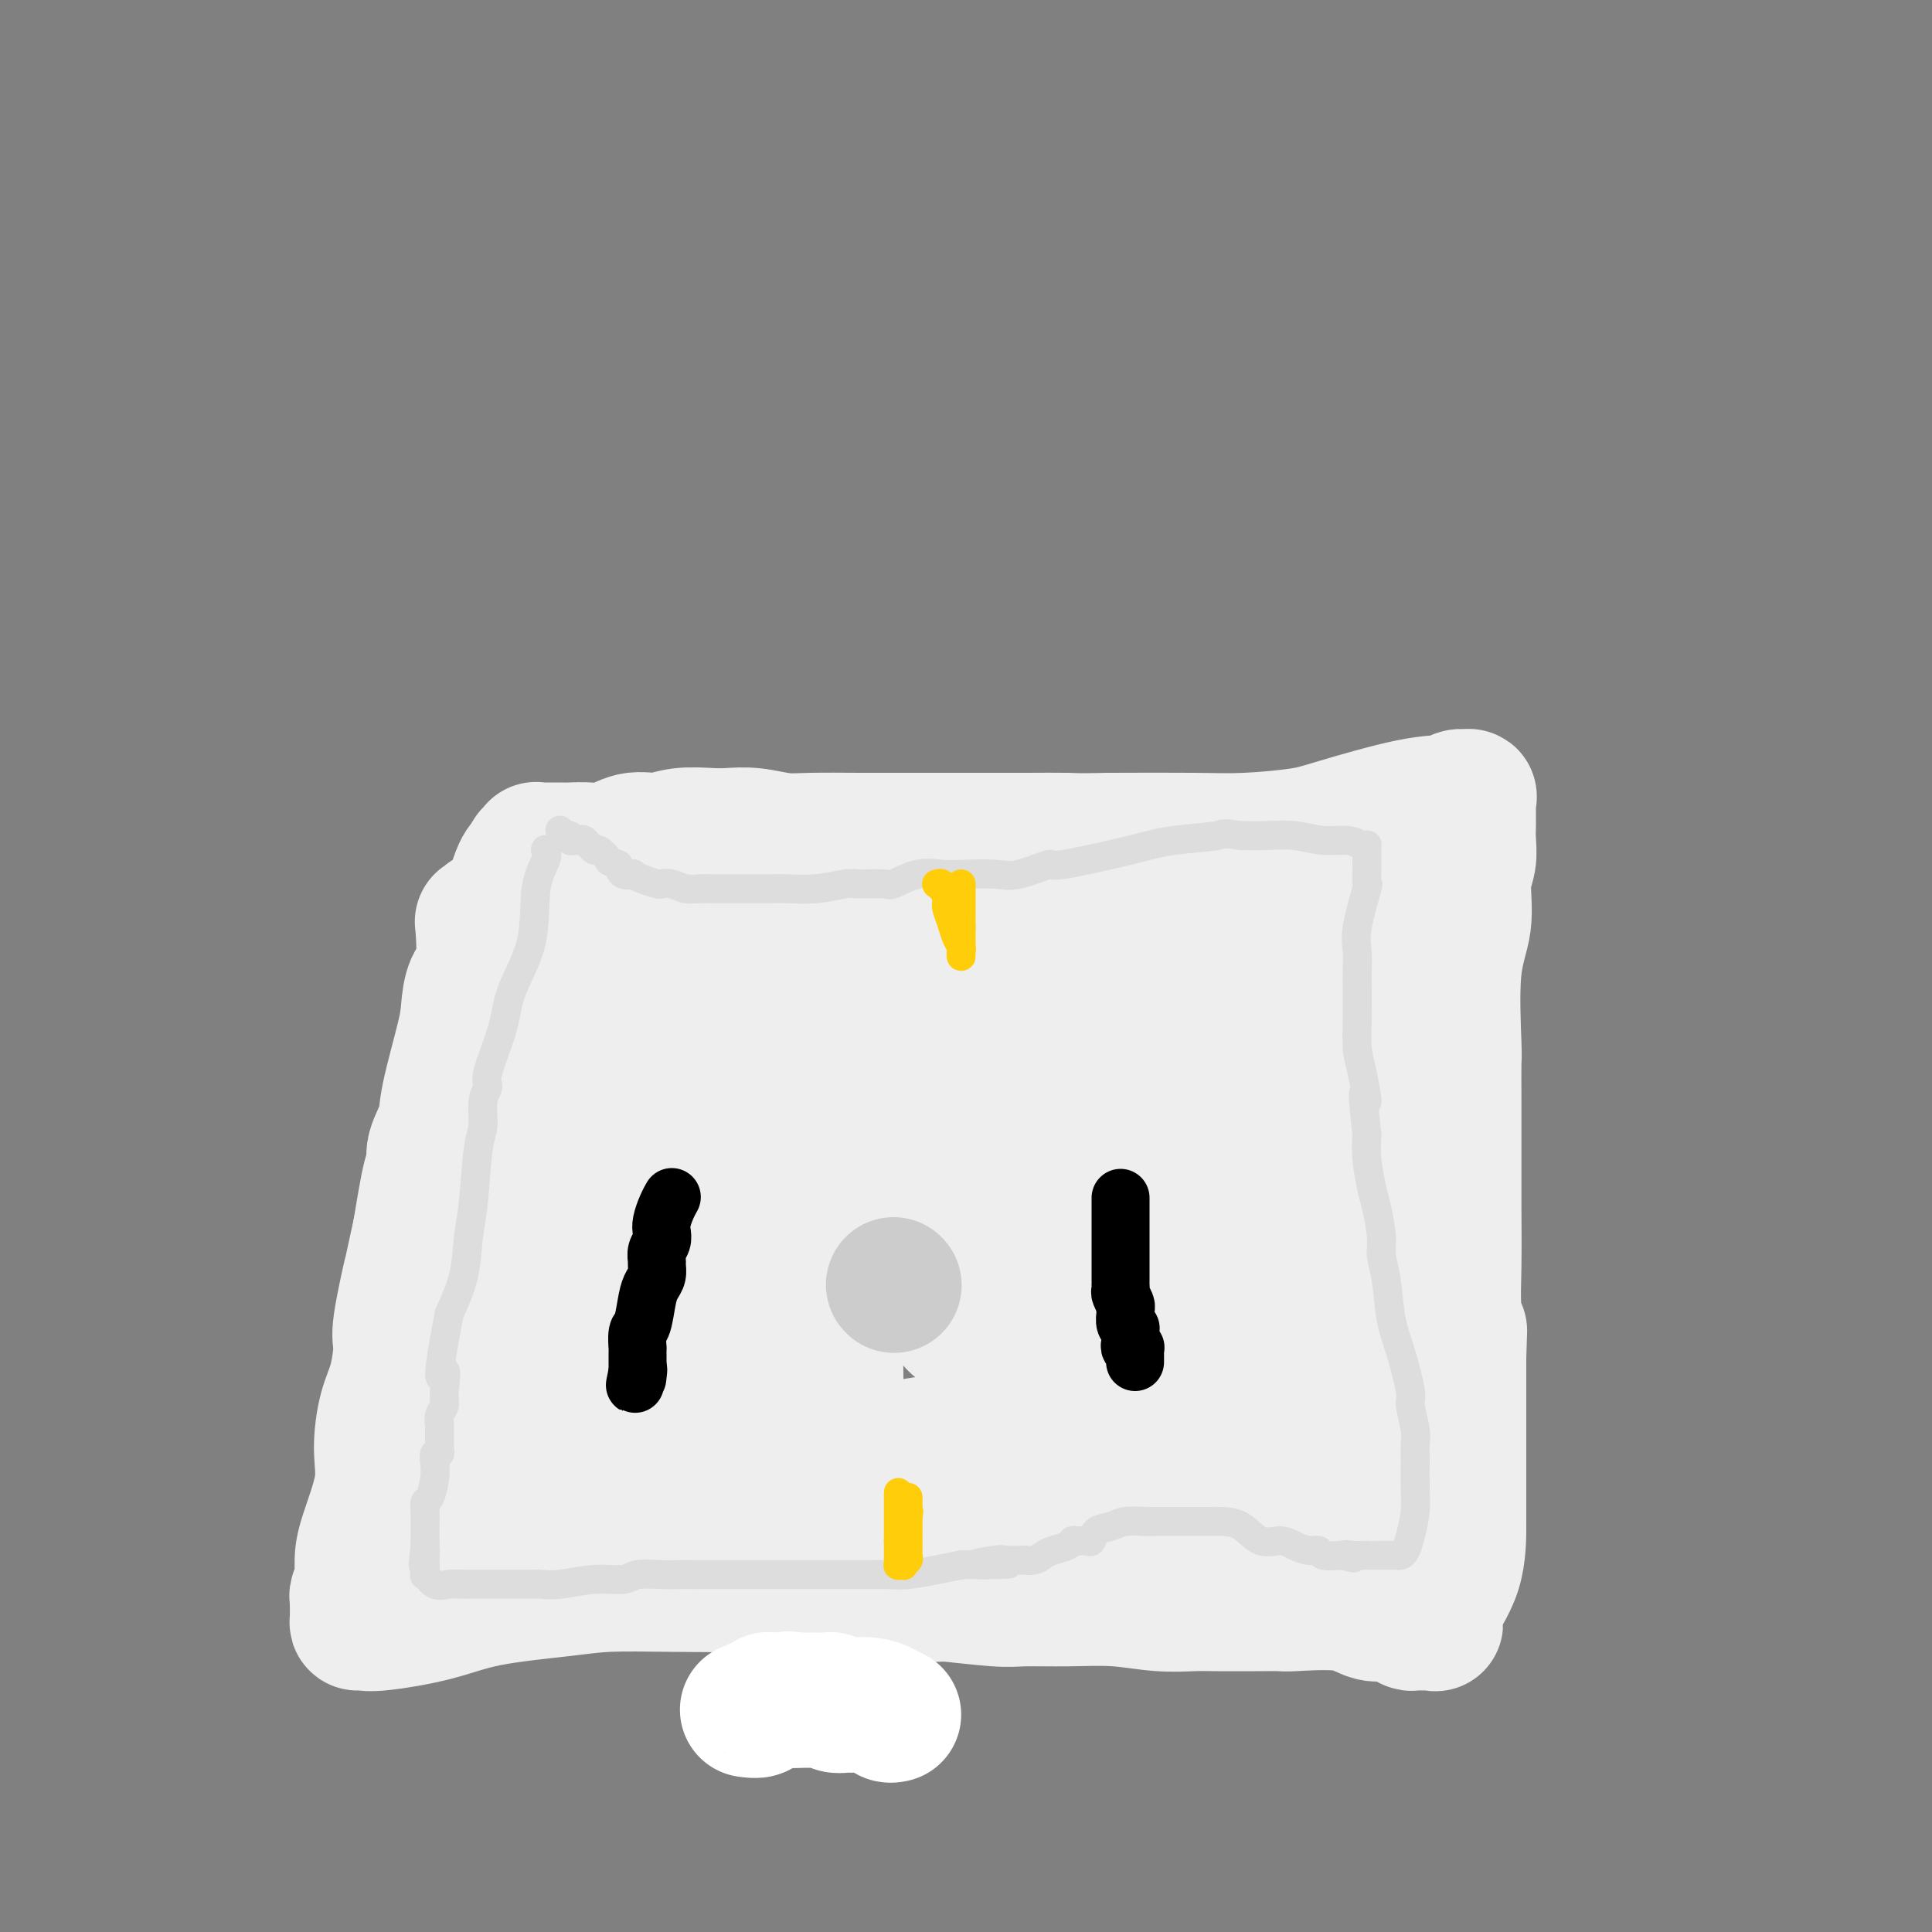 <svg viewBox='0 0 400 400' version='1.1' xmlns='http://www.w3.org/2000/svg' xmlns:xlink='http://www.w3.org/1999/xlink'><rect x="0" y="0" width="400" height="400" fill="#808080" stroke="none"/><g fill='none' stroke='#EEEEEE' stroke-width='28' stroke-linecap='round' stroke-linejoin='round'><path d='M101,190c-0.408,0.529 -0.817,1.057 -1,1c-0.183,-0.057 -0.141,-0.701 0,1c0.141,1.701 0.381,5.746 0,8c-0.381,2.254 -1.382,2.716 -2,4c-0.618,1.284 -0.853,3.390 -1,5c-0.147,1.610 -0.207,2.725 -1,6c-0.793,3.275 -2.320,8.709 -3,12c-0.680,3.291 -0.514,4.440 -1,6c-0.486,1.560 -1.625,3.532 -2,5c-0.375,1.468 0.014,2.434 0,3c-0.014,0.566 -0.433,0.733 -1,3c-0.567,2.267 -1.284,6.633 -2,11'/><path d='M87,255c-2.495,11.543 -1.733,7.900 -2,9c-0.267,1.100 -1.565,6.942 -2,10c-0.435,3.058 -0.009,3.330 0,5c0.009,1.670 -0.400,4.736 -1,7c-0.600,2.264 -1.390,3.726 -2,6c-0.610,2.274 -1.039,5.361 -1,8c0.039,2.639 0.546,4.831 0,8c-0.546,3.169 -2.145,7.317 -3,10c-0.855,2.683 -0.965,3.903 -1,5c-0.035,1.097 0.005,2.072 0,3c-0.005,0.928 -0.054,1.808 0,2c0.054,0.192 0.211,-0.305 0,0c-0.211,0.305 -0.788,1.413 -1,2c-0.212,0.587 -0.057,0.655 0,1c0.057,0.345 0.018,0.968 0,1c-0.018,0.032 -0.013,-0.526 0,0c0.013,0.526 0.034,2.136 0,3c-0.034,0.864 -0.121,0.982 0,1c0.121,0.018 0.452,-0.065 1,0c0.548,0.065 1.312,0.276 4,0c2.688,-0.276 7.298,-1.041 11,-2c3.702,-0.959 6.494,-2.113 11,-3c4.506,-0.887 10.724,-1.507 15,-2c4.276,-0.493 6.610,-0.859 10,-1c3.390,-0.141 7.837,-0.059 13,0c5.163,0.059 11.044,0.093 16,0c4.956,-0.093 8.987,-0.312 14,0c5.013,0.312 11.006,1.156 17,2'/><path d='M186,330c11.008,0.248 8.527,-0.131 10,0c1.473,0.131 6.898,0.771 10,1c3.102,0.229 3.880,0.047 6,0c2.120,-0.047 5.581,0.040 9,0c3.419,-0.040 6.794,-0.207 10,0c3.206,0.207 6.243,0.787 9,1c2.757,0.213 5.235,0.058 7,0c1.765,-0.058 2.817,-0.017 5,0c2.183,0.017 5.497,0.012 8,0c2.503,-0.012 4.196,-0.032 5,0c0.804,0.032 0.720,0.117 3,0c2.280,-0.117 6.926,-0.434 10,0c3.074,0.434 4.577,1.619 6,2c1.423,0.381 2.766,-0.041 4,0c1.234,0.041 2.359,0.547 3,1c0.641,0.453 0.798,0.854 1,1c0.202,0.146 0.450,0.039 1,0c0.550,-0.039 1.402,-0.009 2,0c0.598,0.009 0.941,-0.003 1,0c0.059,0.003 -0.166,0.022 0,0c0.166,-0.022 0.724,-0.083 1,0c0.276,0.083 0.270,0.311 0,0c-0.270,-0.311 -0.804,-1.160 0,-3c0.804,-1.840 2.948,-4.671 4,-8c1.052,-3.329 1.014,-7.157 1,-10c-0.014,-2.843 -0.004,-4.701 0,-7c0.004,-2.299 0.001,-5.039 0,-7c-0.001,-1.961 -0.000,-3.143 0,-6c0.000,-2.857 0.000,-7.388 0,-10c-0.000,-2.612 -0.000,-3.306 0,-4'/><path d='M302,281c0.215,-7.737 0.254,-5.080 0,-5c-0.254,0.080 -0.800,-2.419 -1,-5c-0.200,-2.581 -0.054,-5.246 0,-9c0.054,-3.754 0.015,-8.598 0,-12c-0.015,-3.402 -0.006,-5.363 0,-9c0.006,-3.637 0.009,-8.952 0,-13c-0.009,-4.048 -0.032,-6.830 0,-8c0.032,-1.170 0.117,-0.728 0,-4c-0.117,-3.272 -0.438,-10.258 0,-15c0.438,-4.742 1.634,-7.239 2,-10c0.366,-2.761 -0.098,-5.786 0,-8c0.098,-2.214 0.758,-3.618 1,-5c0.242,-1.382 0.065,-2.742 0,-4c-0.065,-1.258 -0.017,-2.413 0,-3c0.017,-0.587 0.004,-0.606 0,-1c-0.004,-0.394 0.001,-1.163 0,-2c-0.001,-0.837 -0.007,-1.742 0,-2c0.007,-0.258 0.027,0.131 0,0c-0.027,-0.131 -0.101,-0.781 0,-1c0.101,-0.219 0.376,-0.007 0,0c-0.376,0.007 -1.403,-0.192 -2,0c-0.597,0.192 -0.765,0.773 -2,1c-1.235,0.227 -3.539,0.099 -8,1c-4.461,0.901 -11.079,2.830 -15,4c-3.921,1.170 -5.144,1.582 -8,2c-2.856,0.418 -7.346,0.843 -11,1c-3.654,0.157 -6.473,0.045 -11,0c-4.527,-0.045 -10.764,-0.022 -17,0'/><path d='M230,174c-7.640,0.155 -7.241,0.041 -9,0c-1.759,-0.041 -5.676,-0.011 -8,0c-2.324,0.011 -3.055,0.003 -7,0c-3.945,-0.003 -11.106,0.000 -15,0c-3.894,-0.000 -4.522,-0.004 -6,0c-1.478,0.004 -3.806,0.015 -7,0c-3.194,-0.015 -7.254,-0.056 -10,0c-2.746,0.056 -4.176,0.210 -6,0c-1.824,-0.210 -4.041,-0.784 -6,-1c-1.959,-0.216 -3.660,-0.074 -5,0c-1.340,0.074 -2.318,0.080 -4,0c-1.682,-0.080 -4.066,-0.246 -6,0c-1.934,0.246 -3.418,0.903 -5,1c-1.582,0.097 -3.263,-0.366 -5,0c-1.737,0.366 -3.531,1.562 -5,2c-1.469,0.438 -2.613,0.117 -4,0c-1.387,-0.117 -3.016,-0.031 -4,0c-0.984,0.031 -1.324,0.008 -2,0c-0.676,-0.008 -1.687,-0.002 -2,0c-0.313,0.002 0.074,0.001 0,0c-0.074,-0.001 -0.609,-0.001 -1,0c-0.391,0.001 -0.640,0.004 -1,0c-0.360,-0.004 -0.832,-0.016 -1,0c-0.168,0.016 -0.031,0.061 0,0c0.031,-0.061 -0.043,-0.227 0,0c0.043,0.227 0.202,0.848 0,1c-0.202,0.152 -0.764,-0.167 -1,0c-0.236,0.167 -0.146,0.818 0,1c0.146,0.182 0.347,-0.105 0,0c-0.347,0.105 -1.242,0.601 -2,2c-0.758,1.399 -1.379,3.699 -2,6'/><path d='M106,186c-0.909,2.453 -0.680,3.585 -1,5c-0.320,1.415 -1.189,3.113 -2,5c-0.811,1.887 -1.564,3.964 -2,6c-0.436,2.036 -0.555,4.032 -1,6c-0.445,1.968 -1.214,3.908 -2,8c-0.786,4.092 -1.587,10.337 -2,14c-0.413,3.663 -0.439,4.745 -1,6c-0.561,1.255 -1.657,2.682 -2,4c-0.343,1.318 0.068,2.528 0,4c-0.068,1.472 -0.613,3.205 -1,6c-0.387,2.795 -0.615,6.653 -1,9c-0.385,2.347 -0.925,3.184 -1,5c-0.075,1.816 0.317,4.611 0,6c-0.317,1.389 -1.343,1.372 -2,3c-0.657,1.628 -0.947,4.901 -1,7c-0.053,2.099 0.129,3.023 0,4c-0.129,0.977 -0.571,2.007 -1,3c-0.429,0.993 -0.847,1.950 -1,3c-0.153,1.050 -0.041,2.192 0,3c0.041,0.808 0.011,1.282 0,2c-0.011,0.718 -0.003,1.680 0,2c0.003,0.320 0.001,-0.002 0,0c-0.001,0.002 -0.000,0.329 0,1c0.000,0.671 0.000,1.685 0,2c-0.000,0.315 -0.000,-0.070 0,0c0.000,0.070 0.000,0.596 0,1c-0.000,0.404 -0.000,0.686 0,1c0.000,0.314 0.000,0.662 0,1c-0.000,0.338 -0.000,0.668 0,1c0.000,0.332 0.000,0.666 0,1c-0.000,0.334 -0.000,0.667 0,1'/><path d='M85,306c-1.223,10.405 -0.281,3.418 0,1c0.281,-2.418 -0.101,-0.266 0,1c0.101,1.266 0.683,1.646 2,2c1.317,0.354 3.368,0.683 5,1c1.632,0.317 2.847,0.622 5,1c2.153,0.378 5.246,0.828 8,1c2.754,0.172 5.168,0.065 7,0c1.832,-0.065 3.082,-0.088 6,0c2.918,0.088 7.505,0.285 10,0c2.495,-0.285 2.898,-1.053 5,-2c2.102,-0.947 5.904,-2.072 9,-3c3.096,-0.928 5.485,-1.660 8,-2c2.515,-0.340 5.157,-0.289 8,-1c2.843,-0.711 5.887,-2.184 8,-3c2.113,-0.816 3.295,-0.975 5,-1c1.705,-0.025 3.935,0.084 6,0c2.065,-0.084 3.966,-0.362 8,-1c4.034,-0.638 10.200,-1.635 14,-2c3.800,-0.365 5.234,-0.097 7,0c1.766,0.097 3.863,0.024 5,0c1.137,-0.024 1.313,-0.000 3,0c1.687,0.000 4.885,-0.024 7,0c2.115,0.024 3.147,0.096 5,0c1.853,-0.096 4.527,-0.359 6,0c1.473,0.359 1.745,1.339 3,2c1.255,0.661 3.492,1.004 5,1c1.508,-0.004 2.288,-0.355 3,0c0.712,0.355 1.356,1.415 2,2c0.644,0.585 1.289,0.696 2,1c0.711,0.304 1.489,0.801 2,1c0.511,0.199 0.756,0.099 1,0'/><path d='M250,305c2.901,1.306 1.154,1.071 1,1c-0.154,-0.071 1.287,0.023 2,0c0.713,-0.023 0.700,-0.161 1,0c0.300,0.161 0.913,0.621 1,1c0.087,0.379 -0.353,0.676 0,1c0.353,0.324 1.500,0.676 2,1c0.500,0.324 0.354,0.622 1,1c0.646,0.378 2.084,0.837 3,1c0.916,0.163 1.309,0.029 2,0c0.691,-0.029 1.681,0.048 2,0c0.319,-0.048 -0.033,-0.220 0,0c0.033,0.220 0.451,0.833 1,1c0.549,0.167 1.229,-0.113 2,0c0.771,0.113 1.634,0.619 2,1c0.366,0.381 0.233,0.638 1,1c0.767,0.362 2.432,0.829 3,1c0.568,0.171 0.040,0.046 0,0c-0.040,-0.046 0.409,-0.012 1,0c0.591,0.012 1.324,0.003 2,0c0.676,-0.003 1.294,-0.001 2,0c0.706,0.001 1.499,0.000 2,0c0.501,-0.000 0.712,-0.001 1,0c0.288,0.001 0.655,0.003 1,0c0.345,-0.003 0.668,-0.010 1,0c0.332,0.010 0.672,0.036 1,0c0.328,-0.036 0.645,-0.133 1,0c0.355,0.133 0.750,0.497 1,0c0.250,-0.497 0.357,-1.856 1,-4c0.643,-2.144 1.821,-5.072 3,-8'/><path d='M291,303c0.618,-3.008 0.165,-4.528 0,-8c-0.165,-3.472 -0.040,-8.895 0,-12c0.040,-3.105 -0.003,-3.893 0,-6c0.003,-2.107 0.053,-5.534 0,-7c-0.053,-1.466 -0.210,-0.970 0,-3c0.210,-2.030 0.788,-6.585 1,-9c0.212,-2.415 0.057,-2.689 0,-4c-0.057,-1.311 -0.015,-3.657 0,-5c0.015,-1.343 0.004,-1.682 0,-3c-0.004,-1.318 -0.001,-3.616 0,-5c0.001,-1.384 0.000,-1.854 0,-3c-0.000,-1.146 -0.000,-2.967 0,-4c0.000,-1.033 0.000,-1.279 0,-3c-0.000,-1.721 -0.000,-4.917 0,-7c0.000,-2.083 0.000,-3.053 0,-4c-0.000,-0.947 -0.000,-1.873 0,-3c0.000,-1.127 0.000,-2.457 0,-4c-0.000,-1.543 -0.000,-3.300 0,-4c0.000,-0.700 0.000,-0.345 0,-1c-0.000,-0.655 -0.000,-2.321 0,-3c0.000,-0.679 0.000,-0.372 0,-1c-0.000,-0.628 -0.000,-2.192 0,-3c0.000,-0.808 0.000,-0.861 0,-1c-0.000,-0.139 -0.000,-0.363 0,-1c0.000,-0.637 0.000,-1.687 0,-2c-0.000,-0.313 -0.000,0.109 0,0c0.000,-0.109 0.000,-0.751 0,-1c-0.000,-0.249 -0.000,-0.106 0,0c0.000,0.106 0.000,0.173 0,0c0.000,-0.173 0.000,-0.587 0,-1'/><path d='M292,195c0.138,-16.647 -0.018,-4.264 0,0c0.018,4.264 0.208,0.411 0,-1c-0.208,-1.411 -0.815,-0.378 -1,0c-0.185,0.378 0.052,0.102 0,0c-0.052,-0.102 -0.393,-0.029 -1,0c-0.607,0.029 -1.480,0.015 -2,0c-0.520,-0.015 -0.687,-0.032 -3,0c-2.313,0.032 -6.772,0.113 -10,0c-3.228,-0.113 -5.226,-0.419 -8,0c-2.774,0.419 -6.323,1.562 -9,2c-2.677,0.438 -4.481,0.171 -6,0c-1.519,-0.171 -2.754,-0.245 -5,0c-2.246,0.245 -5.502,0.809 -10,1c-4.498,0.191 -10.237,0.009 -14,0c-3.763,-0.009 -5.551,0.155 -8,0c-2.449,-0.155 -5.559,-0.630 -8,-1c-2.441,-0.370 -4.213,-0.635 -8,-1c-3.787,-0.365 -9.591,-0.830 -13,-1c-3.409,-0.170 -4.424,-0.046 -6,0c-1.576,0.046 -3.713,0.012 -5,0c-1.287,-0.012 -1.724,-0.003 -3,0c-1.276,0.003 -3.391,0.001 -5,0c-1.609,-0.001 -2.713,-0.000 -4,0c-1.287,0.000 -2.756,0.000 -4,0c-1.244,-0.000 -2.261,-0.000 -4,0c-1.739,0.000 -4.199,0.000 -6,0c-1.801,-0.000 -2.943,-0.000 -4,0c-1.057,0.000 -2.028,0.000 -3,0'/><path d='M142,194c-12.390,-0.460 -6.864,-0.109 -5,0c1.864,0.109 0.066,-0.023 -1,0c-1.066,0.023 -1.400,0.203 -2,0c-0.600,-0.203 -1.466,-0.788 -2,-1c-0.534,-0.212 -0.734,-0.052 -1,0c-0.266,0.052 -0.597,-0.006 -1,0c-0.403,0.006 -0.880,0.076 -1,0c-0.120,-0.076 0.115,-0.296 0,0c-0.115,0.296 -0.579,1.110 -1,2c-0.421,0.890 -0.799,1.857 -1,3c-0.201,1.143 -0.226,2.461 -1,4c-0.774,1.539 -2.299,3.300 -3,5c-0.701,1.700 -0.580,3.340 -1,5c-0.420,1.660 -1.380,3.341 -2,6c-0.620,2.659 -0.898,6.295 -1,9c-0.102,2.705 -0.027,4.480 0,6c0.027,1.520 0.007,2.785 0,5c-0.007,2.215 -0.002,5.378 0,8c0.002,2.622 0.001,4.701 0,7c-0.001,2.299 -0.000,4.817 0,7c0.000,2.183 0.000,4.030 0,6c-0.000,1.970 -0.000,4.064 0,6c0.000,1.936 0.000,3.715 0,5c-0.000,1.285 -0.000,2.078 0,3c0.000,0.922 0.000,1.974 0,3c-0.000,1.026 -0.000,2.025 0,3c0.000,0.975 0.000,1.927 0,3c-0.000,1.073 -0.000,2.267 0,3c0.000,0.733 0.000,1.005 0,1c-0.000,-0.005 -0.000,-0.287 0,0c0.000,0.287 0.000,1.144 0,2'/><path d='M119,295c0.180,11.912 1.130,3.192 4,0c2.870,-3.192 7.661,-0.857 13,0c5.339,0.857 11.225,0.235 16,0c4.775,-0.235 8.440,-0.084 10,0c1.560,0.084 1.015,0.103 1,0c-0.015,-0.103 0.501,-0.326 2,0c1.499,0.326 3.980,1.202 6,2c2.020,0.798 3.578,1.520 6,3c2.422,1.480 5.708,3.719 8,5c2.292,1.281 3.591,1.604 6,3c2.409,1.396 5.927,3.866 7,5c1.073,1.134 -0.298,0.931 1,1c1.298,0.069 5.266,0.411 7,1c1.734,0.589 1.236,1.425 2,2c0.764,0.575 2.791,0.889 4,1c1.209,0.111 1.601,0.018 2,0c0.399,-0.018 0.804,0.038 1,0c0.196,-0.038 0.183,-0.172 1,0c0.817,0.172 2.466,0.649 5,0c2.534,-0.649 5.954,-2.423 8,-3c2.046,-0.577 2.716,0.042 4,0c1.284,-0.042 3.180,-0.747 4,-1c0.820,-0.253 0.564,-0.054 3,-1c2.436,-0.946 7.565,-3.037 10,-4c2.435,-0.963 2.175,-0.797 2,-1c-0.175,-0.203 -0.264,-0.776 0,-1c0.264,-0.224 0.883,-0.099 1,0c0.117,0.099 -0.268,0.171 0,0c0.268,-0.171 1.187,-0.584 2,-1c0.813,-0.416 1.518,-0.833 2,-1c0.482,-0.167 0.741,-0.083 1,0'/><path d='M258,305c3.411,-1.803 1.440,-1.810 1,-2c-0.440,-0.190 0.653,-0.564 2,-3c1.347,-2.436 2.950,-6.935 4,-11c1.050,-4.065 1.548,-7.696 2,-9c0.452,-1.304 0.860,-0.282 1,-1c0.140,-0.718 0.013,-3.178 0,-4c-0.013,-0.822 0.087,-0.007 0,-1c-0.087,-0.993 -0.363,-3.794 0,-6c0.363,-2.206 1.363,-3.816 2,-5c0.637,-1.184 0.910,-1.940 1,-3c0.090,-1.060 -0.005,-2.423 0,-3c0.005,-0.577 0.109,-0.367 0,-1c-0.109,-0.633 -0.430,-2.109 0,-3c0.430,-0.891 1.612,-1.197 2,-2c0.388,-0.803 -0.016,-2.102 0,-3c0.016,-0.898 0.453,-1.394 1,-4c0.547,-2.606 1.204,-7.322 2,-11c0.796,-3.678 1.730,-6.319 2,-9c0.270,-2.681 -0.124,-5.401 0,-7c0.124,-1.599 0.765,-2.077 1,-3c0.235,-0.923 0.063,-2.289 0,-3c-0.063,-0.711 -0.018,-0.765 0,-1c0.018,-0.235 0.009,-0.651 0,-1c-0.009,-0.349 -0.016,-0.629 0,-1c0.016,-0.371 0.057,-0.831 0,-1c-0.057,-0.169 -0.211,-0.045 -1,0c-0.789,0.045 -2.211,0.012 -3,0c-0.789,-0.012 -0.943,-0.003 -3,0c-2.057,0.003 -6.016,0.001 -9,0c-2.984,-0.001 -4.992,-0.000 -7,0'/><path d='M256,207c-5.094,0.480 -6.329,2.180 -9,3c-2.671,0.820 -6.776,0.759 -10,1c-3.224,0.241 -5.565,0.782 -11,2c-5.435,1.218 -13.965,3.111 -18,4c-4.035,0.889 -3.577,0.774 -5,1c-1.423,0.226 -4.728,0.794 -9,1c-4.272,0.206 -9.510,0.052 -13,0c-3.490,-0.052 -5.231,-0.000 -7,0c-1.769,0.000 -3.564,-0.052 -5,0c-1.436,0.052 -2.512,0.206 -4,0c-1.488,-0.206 -3.388,-0.773 -5,-1c-1.612,-0.227 -2.934,-0.113 -5,0c-2.066,0.113 -4.874,0.226 -7,0c-2.126,-0.226 -3.569,-0.793 -5,-1c-1.431,-0.207 -2.851,-0.056 -4,0c-1.149,0.056 -2.028,0.018 -3,0c-0.972,-0.018 -2.038,-0.016 -3,0c-0.962,0.016 -1.820,0.045 -2,0c-0.180,-0.045 0.317,-0.165 0,0c-0.317,0.165 -1.450,0.616 -2,1c-0.550,0.384 -0.517,0.703 -1,1c-0.483,0.297 -1.481,0.574 -2,1c-0.519,0.426 -0.560,1.002 -1,2c-0.440,0.998 -1.280,2.417 -2,4c-0.720,1.583 -1.321,3.329 -2,5c-0.679,1.671 -1.437,3.267 -2,4c-0.563,0.733 -0.930,0.602 -1,1c-0.070,0.398 0.156,1.323 0,2c-0.156,0.677 -0.696,1.105 -1,2c-0.304,0.895 -0.373,2.256 -1,6c-0.627,3.744 -1.814,9.872 -3,16'/><path d='M113,262c-1.355,5.525 -1.742,5.838 -2,9c-0.258,3.162 -0.389,9.172 -1,12c-0.611,2.828 -1.704,2.475 -3,5c-1.296,2.525 -2.796,7.930 -4,12c-1.204,4.070 -2.111,6.806 -3,8c-0.889,1.194 -1.758,0.846 -2,2c-0.242,1.154 0.143,3.810 0,5c-0.143,1.190 -0.816,0.915 -1,1c-0.184,0.085 0.119,0.531 0,1c-0.119,0.469 -0.662,0.962 1,0c1.662,-0.962 5.527,-3.380 10,-7c4.473,-3.620 9.553,-8.441 13,-13c3.447,-4.559 5.260,-8.856 7,-13c1.740,-4.144 3.406,-8.136 4,-11c0.594,-2.864 0.114,-4.600 1,-8c0.886,-3.400 3.137,-8.464 4,-12c0.863,-3.536 0.339,-5.542 0,-7c-0.339,-1.458 -0.493,-2.366 0,-4c0.493,-1.634 1.632,-3.993 2,-6c0.368,-2.007 -0.036,-3.663 0,-5c0.036,-1.337 0.512,-2.354 1,-4c0.488,-1.646 0.989,-3.919 2,-7c1.011,-3.081 2.532,-6.969 2,-5c-0.532,1.969 -3.118,9.796 -3,10c0.118,0.204 2.939,-7.213 4,-10c1.061,-2.787 0.363,-0.943 0,-1c-0.363,-0.057 -0.389,-2.016 0,0c0.389,2.016 1.195,8.008 2,14'/><path d='M147,228c0.319,3.644 0.116,6.254 0,8c-0.116,1.746 -0.144,2.628 0,6c0.144,3.372 0.461,9.236 1,15c0.539,5.764 1.299,11.430 2,17c0.701,5.570 1.343,11.046 2,14c0.657,2.954 1.331,3.388 4,13c2.669,9.612 7.334,28.404 9,36c1.666,7.596 0.334,3.996 0,3c-0.334,-0.996 0.331,0.610 1,1c0.669,0.390 1.342,-0.437 2,-3c0.658,-2.563 1.301,-6.864 2,-12c0.699,-5.136 1.455,-11.109 2,-16c0.545,-4.891 0.878,-8.701 1,-14c0.122,-5.299 0.033,-12.087 0,-16c-0.033,-3.913 -0.009,-4.951 0,-7c0.009,-2.049 0.002,-5.108 0,-7c-0.002,-1.892 -0.001,-2.616 0,-4c0.001,-1.384 0.000,-3.429 0,-5c-0.000,-1.571 -0.000,-2.670 0,-3c0.000,-0.330 -0.000,0.108 0,0c0.000,-0.108 0.001,-0.763 0,-1c-0.001,-0.237 -0.002,-0.057 0,0c0.002,0.057 0.007,-0.011 0,0c-0.007,0.011 -0.027,0.100 0,0c0.027,-0.100 0.100,-0.388 1,0c0.900,0.388 2.627,1.450 5,3c2.373,1.550 5.392,3.586 8,6c2.608,2.414 4.804,5.207 7,8'/><path d='M194,270c3.984,3.288 3.444,3.508 4,4c0.556,0.492 2.209,1.258 3,2c0.791,0.742 0.721,1.462 1,2c0.279,0.538 0.908,0.895 1,1c0.092,0.105 -0.352,-0.040 0,0c0.352,0.040 1.502,0.266 2,0c0.498,-0.266 0.346,-1.023 1,-4c0.654,-2.977 2.113,-8.175 2,-13c-0.113,-4.825 -1.800,-9.278 -3,-14c-1.200,-4.722 -1.915,-9.714 -3,-13c-1.085,-3.286 -2.541,-4.866 -3,-6c-0.459,-1.134 0.078,-1.823 0,-2c-0.078,-0.177 -0.770,0.156 -1,0c-0.230,-0.156 0.001,-0.801 0,-1c-0.001,-0.199 -0.233,0.048 0,1c0.233,0.952 0.930,2.607 5,11c4.070,8.393 11.513,23.523 16,33c4.487,9.477 6.019,13.302 8,17c1.981,3.698 4.410,7.268 6,10c1.590,2.732 2.342,4.627 3,6c0.658,1.373 1.223,2.223 2,3c0.777,0.777 1.768,1.480 2,2c0.232,0.520 -0.293,0.856 0,-1c0.293,-1.856 1.406,-5.903 2,-11c0.594,-5.097 0.670,-11.244 0,-18c-0.670,-6.756 -2.087,-14.120 -3,-18c-0.913,-3.880 -1.323,-4.275 -2,-5c-0.677,-0.725 -1.622,-1.778 -2,-3c-0.378,-1.222 -0.189,-2.611 0,-4'/><path d='M235,249c-1.301,-4.752 -1.053,-1.633 -1,-1c0.053,0.633 -0.091,-1.220 0,-2c0.091,-0.780 0.415,-0.487 1,0c0.585,0.487 1.431,1.167 4,4c2.569,2.833 6.860,7.820 10,11c3.140,3.180 5.130,4.552 8,8c2.870,3.448 6.620,8.973 9,12c2.380,3.027 3.390,3.555 4,4c0.610,0.445 0.820,0.808 1,2c0.180,1.192 0.329,3.215 1,1c0.671,-2.215 1.866,-8.667 2,-16c0.134,-7.333 -0.791,-15.547 -2,-23c-1.209,-7.453 -2.702,-14.144 -4,-18c-1.298,-3.856 -2.400,-4.875 -3,-6c-0.600,-1.125 -0.700,-2.355 -1,-3c-0.300,-0.645 -0.802,-0.705 -1,-1c-0.198,-0.295 -0.091,-0.824 0,-1c0.091,-0.176 0.168,0.002 0,0c-0.168,-0.002 -0.581,-0.184 -1,0c-0.419,0.184 -0.844,0.734 -1,2c-0.156,1.266 -0.042,3.249 0,6c0.042,2.751 0.011,6.271 0,10c-0.011,3.729 -0.003,7.668 0,10c0.003,2.332 0.001,3.056 0,4c-0.001,0.944 -0.000,2.109 0,3c0.000,0.891 0.000,1.509 0,2c-0.000,0.491 -0.000,0.855 0,1c0.000,0.145 0.000,0.073 0,0'/><path d='M261,258c-0.222,6.203 -0.278,2.712 -2,-1c-1.722,-3.712 -5.111,-7.643 -9,-11c-3.889,-3.357 -8.279,-6.140 -10,-8c-1.721,-1.860 -0.772,-2.796 -1,-3c-0.228,-0.204 -1.632,0.326 -2,0c-0.368,-0.326 0.299,-1.508 0,-2c-0.299,-0.492 -1.565,-0.294 -2,0c-0.435,0.294 -0.039,0.683 0,2c0.039,1.317 -0.278,3.562 0,5c0.278,1.438 1.150,2.069 2,4c0.850,1.931 1.679,5.162 2,7c0.321,1.838 0.134,2.283 0,3c-0.134,0.717 -0.215,1.706 0,2c0.215,0.294 0.726,-0.108 1,0c0.274,0.108 0.311,0.724 0,1c-0.311,0.276 -0.971,0.211 -1,0c-0.029,-0.211 0.572,-0.569 0,-1c-0.572,-0.431 -2.318,-0.935 -4,-3c-1.682,-2.065 -3.300,-5.692 -5,-8c-1.700,-2.308 -3.481,-3.298 -5,-4c-1.519,-0.702 -2.774,-1.116 -4,-2c-1.226,-0.884 -2.422,-2.237 -3,-3c-0.578,-0.763 -0.537,-0.936 -1,-1c-0.463,-0.064 -1.431,-0.018 -2,0c-0.569,0.018 -0.741,0.008 -1,0c-0.259,-0.008 -0.606,-0.012 -1,0c-0.394,0.012 -0.837,0.042 -1,0c-0.163,-0.042 -0.047,-0.155 0,0c0.047,0.155 0.023,0.577 0,1'/><path d='M212,236c-1.993,-0.307 -0.477,1.425 0,2c0.477,0.575 -0.086,-0.007 0,0c0.086,0.007 0.820,0.605 -1,0c-1.820,-0.605 -6.193,-2.411 -8,-3c-1.807,-0.589 -1.047,0.038 -2,0c-0.953,-0.038 -3.617,-0.742 -5,-1c-1.383,-0.258 -1.484,-0.069 -2,0c-0.516,0.069 -1.448,0.019 -2,0c-0.552,-0.019 -0.725,-0.006 -1,0c-0.275,0.006 -0.652,0.006 -1,0c-0.348,-0.006 -0.667,-0.016 -1,0c-0.333,0.016 -0.681,0.059 -1,0c-0.319,-0.059 -0.608,-0.218 -1,0c-0.392,0.218 -0.888,0.815 -1,1c-0.112,0.185 0.160,-0.041 0,0c-0.160,0.041 -0.751,0.351 -1,1c-0.249,0.649 -0.157,1.638 0,2c0.157,0.362 0.379,0.097 0,0c-0.379,-0.097 -1.359,-0.025 -2,0c-0.641,0.025 -0.943,0.003 -3,0c-2.057,-0.003 -5.868,0.013 -8,0c-2.132,-0.013 -2.585,-0.056 -4,0c-1.415,0.056 -3.794,0.211 -5,0c-1.206,-0.211 -1.240,-0.789 -2,-1c-0.760,-0.211 -2.245,-0.057 -3,0c-0.755,0.057 -0.780,0.015 -1,0c-0.220,-0.015 -0.636,-0.004 -1,0c-0.364,0.004 -0.675,0.001 -1,0c-0.325,-0.001 -0.664,-0.000 -1,0c-0.336,0.000 -0.667,0.000 -1,0c-0.333,-0.000 -0.666,-0.000 -1,0'/><path d='M152,237c-9.282,0.160 -2.488,0.059 0,1c2.488,0.941 0.669,2.923 0,4c-0.669,1.077 -0.190,1.249 0,2c0.190,0.751 0.089,2.081 0,3c-0.089,0.919 -0.168,1.428 0,2c0.168,0.572 0.581,1.209 1,2c0.419,0.791 0.845,1.736 1,2c0.155,0.264 0.041,-0.155 0,0c-0.041,0.155 -0.007,0.882 0,1c0.007,0.118 -0.012,-0.375 0,0c0.012,0.375 0.056,1.617 0,2c-0.056,0.383 -0.211,-0.095 0,0c0.211,0.095 0.789,0.761 1,1c0.211,0.239 0.057,0.050 0,0c-0.057,-0.050 -0.015,0.038 0,0c0.015,-0.038 0.004,-0.203 0,0c-0.004,0.203 -0.001,0.772 0,1c0.001,0.228 0.001,0.114 0,0'/></g>
<g fill='none' stroke='#FFFFFF' stroke-width='28' stroke-linecap='round' stroke-linejoin='round'><path d='M185,355c-0.378,0.083 -0.756,0.166 -1,0c-0.244,-0.166 -0.355,-0.581 -1,-1c-0.645,-0.419 -1.826,-0.843 -3,-1c-1.174,-0.157 -2.343,-0.046 -3,0c-0.657,0.046 -0.803,0.026 -1,0c-0.197,-0.026 -0.445,-0.060 -1,0c-0.555,0.060 -1.417,0.212 -2,0c-0.583,-0.212 -0.885,-0.789 -1,-1c-0.115,-0.211 -0.041,-0.057 0,0c0.041,0.057 0.051,0.015 0,0c-0.051,-0.015 -0.161,-0.004 -1,0c-0.839,0.004 -2.406,0.001 -3,0c-0.594,-0.001 -0.214,-0.000 0,0c0.214,0.000 0.264,0.000 0,0c-0.264,-0.000 -0.841,-0.000 -1,0c-0.159,0.000 0.102,0.000 0,0c-0.102,-0.000 -0.566,-0.000 -1,0c-0.434,0.000 -0.838,0.000 -1,0c-0.162,-0.000 -0.081,-0.000 0,0'/><path d='M165,352c-3.257,-0.464 -1.401,-0.124 -1,0c0.401,0.124 -0.653,0.033 -1,0c-0.347,-0.033 0.012,-0.009 0,0c-0.012,0.009 -0.395,0.001 -1,0c-0.605,-0.001 -1.433,0.004 -2,0c-0.567,-0.004 -0.874,-0.016 -1,0c-0.126,0.016 -0.070,0.061 0,0c0.070,-0.061 0.155,-0.226 0,0c-0.155,0.226 -0.550,0.845 -1,1c-0.450,0.155 -0.956,-0.154 -1,0c-0.044,0.154 0.373,0.772 0,1c-0.373,0.228 -1.535,0.065 -2,0c-0.465,-0.065 -0.232,-0.033 0,0'/></g>
<g fill='none' stroke='#DDDDDD' stroke-width='6' stroke-linecap='round' stroke-linejoin='round'><path d='M113,176c-0.061,-0.115 -0.121,-0.231 0,0c0.121,0.231 0.424,0.808 0,2c-0.424,1.192 -1.575,2.998 -2,6c-0.425,3.002 -0.123,7.199 -1,11c-0.877,3.801 -2.933,7.208 -4,10c-1.067,2.792 -1.147,4.971 -2,8c-0.853,3.029 -2.480,6.908 -3,9c-0.520,2.092 0.068,2.397 0,3c-0.068,0.603 -0.792,1.505 -1,3c-0.208,1.495 0.100,3.583 0,5c-0.100,1.417 -0.610,2.161 -1,5c-0.390,2.839 -0.661,7.771 -1,11c-0.339,3.229 -0.745,4.754 -1,7c-0.255,2.246 -0.359,5.213 -1,8c-0.641,2.787 -1.821,5.393 -3,8'/><path d='M93,272c-3.316,17.369 -1.607,12.790 -1,12c0.607,-0.790 0.110,2.208 0,4c-0.110,1.792 0.167,2.378 0,3c-0.167,0.622 -0.777,1.281 -1,2c-0.223,0.719 -0.060,1.498 0,2c0.060,0.502 0.016,0.726 0,1c-0.016,0.274 -0.005,0.598 0,1c0.005,0.402 0.002,0.882 0,1c-0.002,0.118 -0.004,-0.128 0,0c0.004,0.128 0.015,0.628 0,1c-0.015,0.372 -0.056,0.615 0,1c0.056,0.385 0.208,0.913 0,1c-0.208,0.087 -0.778,-0.265 -1,0c-0.222,0.265 -0.098,1.149 0,2c0.098,0.851 0.170,1.671 0,3c-0.170,1.329 -0.581,3.168 -1,4c-0.419,0.832 -0.844,0.656 -1,1c-0.156,0.344 -0.042,1.206 0,2c0.042,0.794 0.011,1.518 0,2c-0.011,0.482 -0.003,0.722 0,1c0.003,0.278 0.001,0.596 0,1c-0.001,0.404 -0.000,0.896 0,1c0.000,0.104 0.000,-0.178 0,0c-0.000,0.178 -0.000,0.817 0,1c0.000,0.183 0.000,-0.091 0,0c-0.000,0.091 -0.000,0.545 0,1'/><path d='M88,320c-0.774,7.517 -0.209,2.310 0,1c0.209,-1.310 0.061,1.278 0,2c-0.061,0.722 -0.036,-0.423 0,0c0.036,0.423 0.082,2.415 0,3c-0.082,0.585 -0.293,-0.235 0,0c0.293,0.235 1.091,1.527 2,2c0.909,0.473 1.928,0.127 3,0c1.072,-0.127 2.197,-0.034 3,0c0.803,0.034 1.283,0.009 2,0c0.717,-0.009 1.672,-0.003 3,0c1.328,0.003 3.031,0.002 4,0c0.969,-0.002 1.205,-0.005 2,0c0.795,0.005 2.149,0.016 3,0c0.851,-0.016 1.198,-0.061 2,0c0.802,0.061 2.059,0.227 4,0c1.941,-0.227 4.568,-0.845 7,-1c2.432,-0.155 4.670,0.155 6,0c1.330,-0.155 1.752,-0.774 3,-1c1.248,-0.226 3.322,-0.061 5,0c1.678,0.061 2.958,0.016 4,0c1.042,-0.016 1.844,-0.004 4,0c2.156,0.004 5.665,0.001 9,0c3.335,-0.001 6.496,-0.001 9,0c2.504,0.001 4.352,0.001 7,0c2.648,-0.001 6.097,-0.003 8,0c1.903,0.003 2.258,0.012 3,0c0.742,-0.012 1.869,-0.044 3,0c1.131,0.044 2.266,0.166 4,0c1.734,-0.166 4.067,-0.619 6,-1c1.933,-0.381 3.467,-0.691 5,-1'/><path d='M199,324c17.601,-0.558 7.103,0.046 4,0c-3.103,-0.046 1.188,-0.744 3,-1c1.812,-0.256 1.143,-0.072 2,0c0.857,0.072 3.240,0.030 4,0c0.760,-0.030 -0.101,-0.049 0,0c0.101,0.049 1.165,0.167 2,0c0.835,-0.167 1.442,-0.619 2,-1c0.558,-0.381 1.067,-0.690 2,-1c0.933,-0.310 2.291,-0.619 3,-1c0.709,-0.381 0.768,-0.832 1,-1c0.232,-0.168 0.638,-0.052 1,0c0.362,0.052 0.681,0.039 1,0c0.319,-0.039 0.639,-0.105 1,0c0.361,0.105 0.762,0.382 1,0c0.238,-0.382 0.312,-1.423 1,-2c0.688,-0.577 1.988,-0.691 3,-1c1.012,-0.309 1.734,-0.815 3,-1c1.266,-0.185 3.074,-0.050 4,0c0.926,0.050 0.970,0.013 2,0c1.030,-0.013 3.044,-0.003 4,0c0.956,0.003 0.852,-0.002 2,0c1.148,0.002 3.546,0.010 5,0c1.454,-0.010 1.964,-0.038 3,0c1.036,0.038 2.599,0.144 4,1c1.401,0.856 2.642,2.463 4,3c1.358,0.537 2.834,0.004 4,0c1.166,-0.004 2.022,0.521 3,1c0.978,0.479 2.076,0.912 3,1c0.924,0.088 1.672,-0.169 2,0c0.328,0.169 0.237,0.762 1,1c0.763,0.238 2.382,0.119 4,0'/><path d='M278,322c4.083,1.083 1.791,0.290 1,0c-0.791,-0.290 -0.079,-0.078 1,0c1.079,0.078 2.527,0.021 3,0c0.473,-0.021 -0.028,-0.006 0,0c0.028,0.006 0.586,0.001 1,0c0.414,-0.001 0.686,-0.000 1,0c0.314,0.000 0.672,0.000 1,0c0.328,-0.000 0.627,-0.000 1,0c0.373,0.000 0.821,0.001 1,0c0.179,-0.001 0.089,-0.002 0,0c-0.089,0.002 -0.179,0.007 0,0c0.179,-0.007 0.626,-0.028 1,0c0.374,0.028 0.675,0.103 1,0c0.325,-0.103 0.676,-0.384 1,-1c0.324,-0.616 0.622,-1.568 1,-3c0.378,-1.432 0.834,-3.343 1,-5c0.166,-1.657 0.040,-3.060 0,-5c-0.040,-1.940 0.005,-4.415 0,-6c-0.005,-1.585 -0.060,-2.278 0,-3c0.060,-0.722 0.233,-1.473 0,-3c-0.233,-1.527 -0.874,-3.829 -1,-5c-0.126,-1.171 0.264,-1.212 0,-3c-0.264,-1.788 -1.180,-5.322 -2,-8c-0.820,-2.678 -1.543,-4.499 -2,-7c-0.457,-2.501 -0.647,-5.682 -1,-8c-0.353,-2.318 -0.869,-3.774 -1,-5c-0.131,-1.226 0.122,-2.221 0,-4c-0.122,-1.779 -0.620,-4.343 -1,-6c-0.380,-1.657 -0.641,-2.408 -1,-4c-0.359,-1.592 -0.817,-4.026 -1,-6c-0.183,-1.974 -0.092,-3.487 0,-5'/><path d='M283,235c-1.503,-13.345 -0.259,-7.708 0,-7c0.259,0.708 -0.467,-3.514 -1,-6c-0.533,-2.486 -0.875,-3.236 -1,-5c-0.125,-1.764 -0.034,-4.544 0,-6c0.034,-1.456 0.010,-1.590 0,-2c-0.010,-0.410 -0.005,-1.098 0,-2c0.005,-0.902 0.009,-2.019 0,-3c-0.009,-0.981 -0.031,-1.825 0,-3c0.031,-1.175 0.113,-2.679 0,-4c-0.113,-1.321 -0.423,-2.458 0,-5c0.423,-2.542 1.577,-6.489 2,-8c0.423,-1.511 0.113,-0.587 0,-1c-0.113,-0.413 -0.030,-2.162 0,-3c0.030,-0.838 0.008,-0.763 0,-1c-0.008,-0.237 -0.002,-0.784 0,-1c0.002,-0.216 0.000,-0.100 0,0c-0.000,0.100 0.000,0.184 0,0c-0.000,-0.184 -0.002,-0.637 0,-1c0.002,-0.363 0.007,-0.637 0,-1c-0.007,-0.363 -0.026,-0.814 0,-1c0.026,-0.186 0.098,-0.106 0,0c-0.098,0.106 -0.367,0.239 -1,0c-0.633,-0.239 -1.631,-0.848 -3,-1c-1.369,-0.152 -3.109,0.155 -5,0c-1.891,-0.155 -3.932,-0.773 -6,-1c-2.068,-0.227 -4.162,-0.065 -6,0c-1.838,0.065 -3.419,0.032 -5,0'/><path d='M257,173c-4.696,-0.661 -3.435,-0.312 -5,0c-1.565,0.312 -5.955,0.589 -9,1c-3.045,0.411 -4.745,0.958 -9,2c-4.255,1.042 -11.064,2.580 -14,3c-2.936,0.420 -1.999,-0.279 -3,0c-1.001,0.279 -3.939,1.537 -6,2c-2.061,0.463 -3.246,0.132 -5,0c-1.754,-0.132 -4.077,-0.064 -6,0c-1.923,0.064 -3.447,0.122 -5,0c-1.553,-0.122 -3.137,-0.426 -5,0c-1.863,0.426 -4.005,1.582 -5,2c-0.995,0.418 -0.843,0.098 -2,0c-1.157,-0.098 -3.624,0.026 -5,0c-1.376,-0.026 -1.663,-0.203 -3,0c-1.337,0.203 -3.725,0.787 -6,1c-2.275,0.213 -4.435,0.057 -6,0c-1.565,-0.057 -2.533,-0.015 -4,0c-1.467,0.015 -3.432,0.004 -4,0c-0.568,-0.004 0.259,-0.000 -1,0c-1.259,0.000 -4.606,-0.004 -6,0c-1.394,0.004 -0.836,0.015 -1,0c-0.164,-0.015 -1.050,-0.056 -2,0c-0.950,0.056 -1.962,0.208 -3,0c-1.038,-0.208 -2.100,-0.777 -3,-1c-0.900,-0.223 -1.637,-0.099 -2,0c-0.363,0.099 -0.353,0.171 -1,0c-0.647,-0.171 -1.952,-0.587 -3,-1c-1.048,-0.413 -1.837,-0.822 -2,-1c-0.163,-0.178 0.302,-0.125 0,0c-0.302,0.125 -1.372,0.321 -2,0c-0.628,-0.321 -0.814,-1.161 -1,-2'/><path d='M128,179c-2.506,-0.870 -1.771,-0.545 -2,-1c-0.229,-0.455 -1.423,-1.692 -2,-2c-0.577,-0.308 -0.537,0.311 -1,0c-0.463,-0.311 -1.430,-1.551 -2,-2c-0.570,-0.449 -0.744,-0.105 -1,0c-0.256,0.105 -0.594,-0.028 -1,0c-0.406,0.028 -0.879,0.217 -1,0c-0.121,-0.217 0.112,-0.842 0,-1c-0.112,-0.158 -0.569,0.150 -1,0c-0.431,-0.150 -0.838,-0.757 -1,-1c-0.162,-0.243 -0.081,-0.121 0,0'/></g>
<g fill='none' stroke='#FFCD0A' stroke-width='6' stroke-linecap='round' stroke-linejoin='round'><path d='M199,183c0.000,0.475 0.000,0.951 0,1c0.000,0.049 0.000,-0.327 0,0c-0.000,0.327 0.000,1.358 0,2c0.000,0.642 0.000,0.894 0,1c0.000,0.106 0.000,0.066 0,0c0.000,-0.066 0.000,-0.159 0,0c0.000,0.159 0.000,0.568 0,1c0.000,0.432 0.000,0.885 0,1c0.000,0.115 0.000,-0.110 0,0c0.000,0.110 0.000,0.555 0,1c0.000,0.445 0.000,0.889 0,1c0.000,0.111 0.000,-0.111 0,0c-0.000,0.111 0.000,0.556 0,1'/><path d='M199,192c0.000,1.345 0.000,0.207 0,0c-0.000,-0.207 -0.000,0.518 0,1c0.000,0.482 0.000,0.722 0,1c-0.000,0.278 -0.000,0.595 0,1c0.000,0.405 0.000,0.898 0,1c-0.000,0.102 -0.000,-0.186 0,0c0.000,0.186 0.001,0.846 0,1c-0.001,0.154 -0.003,-0.199 0,0c0.003,0.199 0.012,0.948 0,1c-0.012,0.052 -0.046,-0.595 0,-1c0.046,-0.405 0.170,-0.568 0,-1c-0.170,-0.432 -0.634,-1.135 -1,-2c-0.366,-0.865 -0.634,-1.894 -1,-3c-0.366,-1.106 -0.829,-2.290 -1,-3c-0.171,-0.710 -0.050,-0.946 0,-1c0.050,-0.054 0.028,0.073 0,0c-0.028,-0.073 -0.064,-0.345 0,-1c0.064,-0.655 0.227,-1.692 0,-2c-0.227,-0.308 -0.845,0.114 -1,0c-0.155,-0.114 0.154,-0.762 0,-1c-0.154,-0.238 -0.772,-0.064 -1,0c-0.228,0.064 -0.065,0.018 0,0c0.065,-0.018 0.033,-0.009 0,0'/><path d='M186,309c0.000,0.438 0.000,0.877 0,1c0.000,0.123 0.000,-0.069 0,0c0.000,0.069 0.000,0.398 0,1c0.000,0.602 0.000,1.475 0,2c0.000,0.525 0.000,0.700 0,1c0.000,0.300 0.000,0.725 0,1c0.000,0.275 0.000,0.400 0,1c0.000,0.600 0.000,1.676 0,2c0.000,0.324 0.000,-0.105 0,0c0.000,0.105 0.000,0.744 0,1c0.000,0.256 0.000,0.128 0,0'/><path d='M186,319c0.000,1.438 0.000,0.032 0,0c-0.000,-0.032 -0.000,1.311 0,2c0.000,0.689 0.000,0.724 0,1c-0.000,0.276 -0.001,0.792 0,1c0.001,0.208 0.004,0.108 0,0c-0.004,-0.108 -0.015,-0.224 0,0c0.015,0.224 0.056,0.788 0,1c-0.056,0.212 -0.207,0.072 0,0c0.207,-0.072 0.774,-0.075 1,0c0.226,0.075 0.113,0.229 0,0c-0.113,-0.229 -0.226,-0.839 0,-1c0.226,-0.161 0.793,0.129 1,0c0.207,-0.129 0.056,-0.678 0,-1c-0.056,-0.322 -0.015,-0.419 0,-1c0.015,-0.581 0.004,-1.648 0,-2c-0.004,-0.352 -0.001,0.012 0,0c0.001,-0.012 0.000,-0.398 0,-1c-0.000,-0.602 -0.000,-1.419 0,-2c0.000,-0.581 0.000,-0.926 0,-1c-0.000,-0.074 -0.000,0.122 0,0c0.000,-0.122 0.000,-0.561 0,-1'/><path d='M188,314c0.309,-1.477 0.083,-1.170 0,-1c-0.083,0.170 -0.022,0.203 0,0c0.022,-0.203 0.006,-0.642 0,-1c-0.006,-0.358 -0.002,-0.635 0,-1c0.002,-0.365 0.000,-0.819 0,-1c-0.000,-0.181 -0.000,-0.091 0,0'/></g>
<g fill='none' stroke='#000000' stroke-width='12' stroke-linecap='round' stroke-linejoin='round'><path d='M139,248c0.083,-0.148 0.167,-0.296 0,0c-0.167,0.296 -0.584,1.038 -1,2c-0.416,0.962 -0.829,2.146 -1,3c-0.171,0.854 -0.099,1.380 0,2c0.099,0.620 0.223,1.335 0,2c-0.223,0.665 -0.795,1.280 -1,2c-0.205,0.720 -0.044,1.544 0,2c0.044,0.456 -0.029,0.542 0,1c0.029,0.458 0.162,1.286 0,2c-0.162,0.714 -0.618,1.313 -1,2c-0.382,0.687 -0.691,1.460 -1,3c-0.309,1.540 -0.619,3.845 -1,5c-0.381,1.155 -0.834,1.160 -1,2c-0.166,0.840 -0.044,2.515 0,3c0.044,0.485 0.012,-0.221 0,0c-0.012,0.221 -0.003,1.368 0,2c0.003,0.632 0.001,0.747 0,1c-0.001,0.253 -0.000,0.644 0,1c0.000,0.356 0.000,0.678 0,1'/><path d='M132,284c-1.083,5.512 -0.292,1.292 0,0c0.292,-1.292 0.083,0.345 0,1c-0.083,0.655 -0.042,0.327 0,0'/><path d='M232,248c0.000,-0.029 0.000,-0.058 0,1c-0.000,1.058 -0.000,3.205 0,4c0.000,0.795 0.000,0.240 0,1c-0.000,0.760 -0.000,2.837 0,4c0.000,1.163 0.000,1.412 0,2c-0.000,0.588 -0.000,1.516 0,2c0.000,0.484 0.000,0.525 0,1c-0.000,0.475 -0.001,1.383 0,2c0.001,0.617 0.004,0.943 0,1c-0.004,0.057 -0.015,-0.153 0,0c0.015,0.153 0.056,0.670 0,1c-0.056,0.330 -0.207,0.473 0,1c0.207,0.527 0.774,1.436 1,2c0.226,0.564 0.113,0.782 0,1'/><path d='M233,271c0.150,3.813 0.026,1.844 0,1c-0.026,-0.844 0.046,-0.563 0,0c-0.046,0.563 -0.208,1.408 0,2c0.208,0.592 0.788,0.932 1,1c0.212,0.068 0.056,-0.136 0,0c-0.056,0.136 -0.011,0.611 0,1c0.011,0.389 -0.011,0.693 0,1c0.011,0.307 0.056,0.617 0,1c-0.056,0.383 -0.211,0.839 0,1c0.211,0.161 0.789,0.028 1,0c0.211,-0.028 0.057,0.048 0,0c-0.057,-0.048 -0.015,-0.219 0,0c0.015,0.219 0.004,0.829 0,1c-0.004,0.171 -0.001,-0.098 0,0c0.001,0.098 0.000,0.562 0,1c-0.000,0.438 -0.000,0.849 0,1c0.000,0.151 0.000,0.043 0,0c-0.000,-0.043 -0.000,-0.022 0,0'/></g>
<g fill='none' stroke='#CCCCCC' stroke-width='28' stroke-linecap='round' stroke-linejoin='round'><path d='M185,266c0.000,0.000 0.100,0.100 0.1,0.1'/></g>
</svg>
